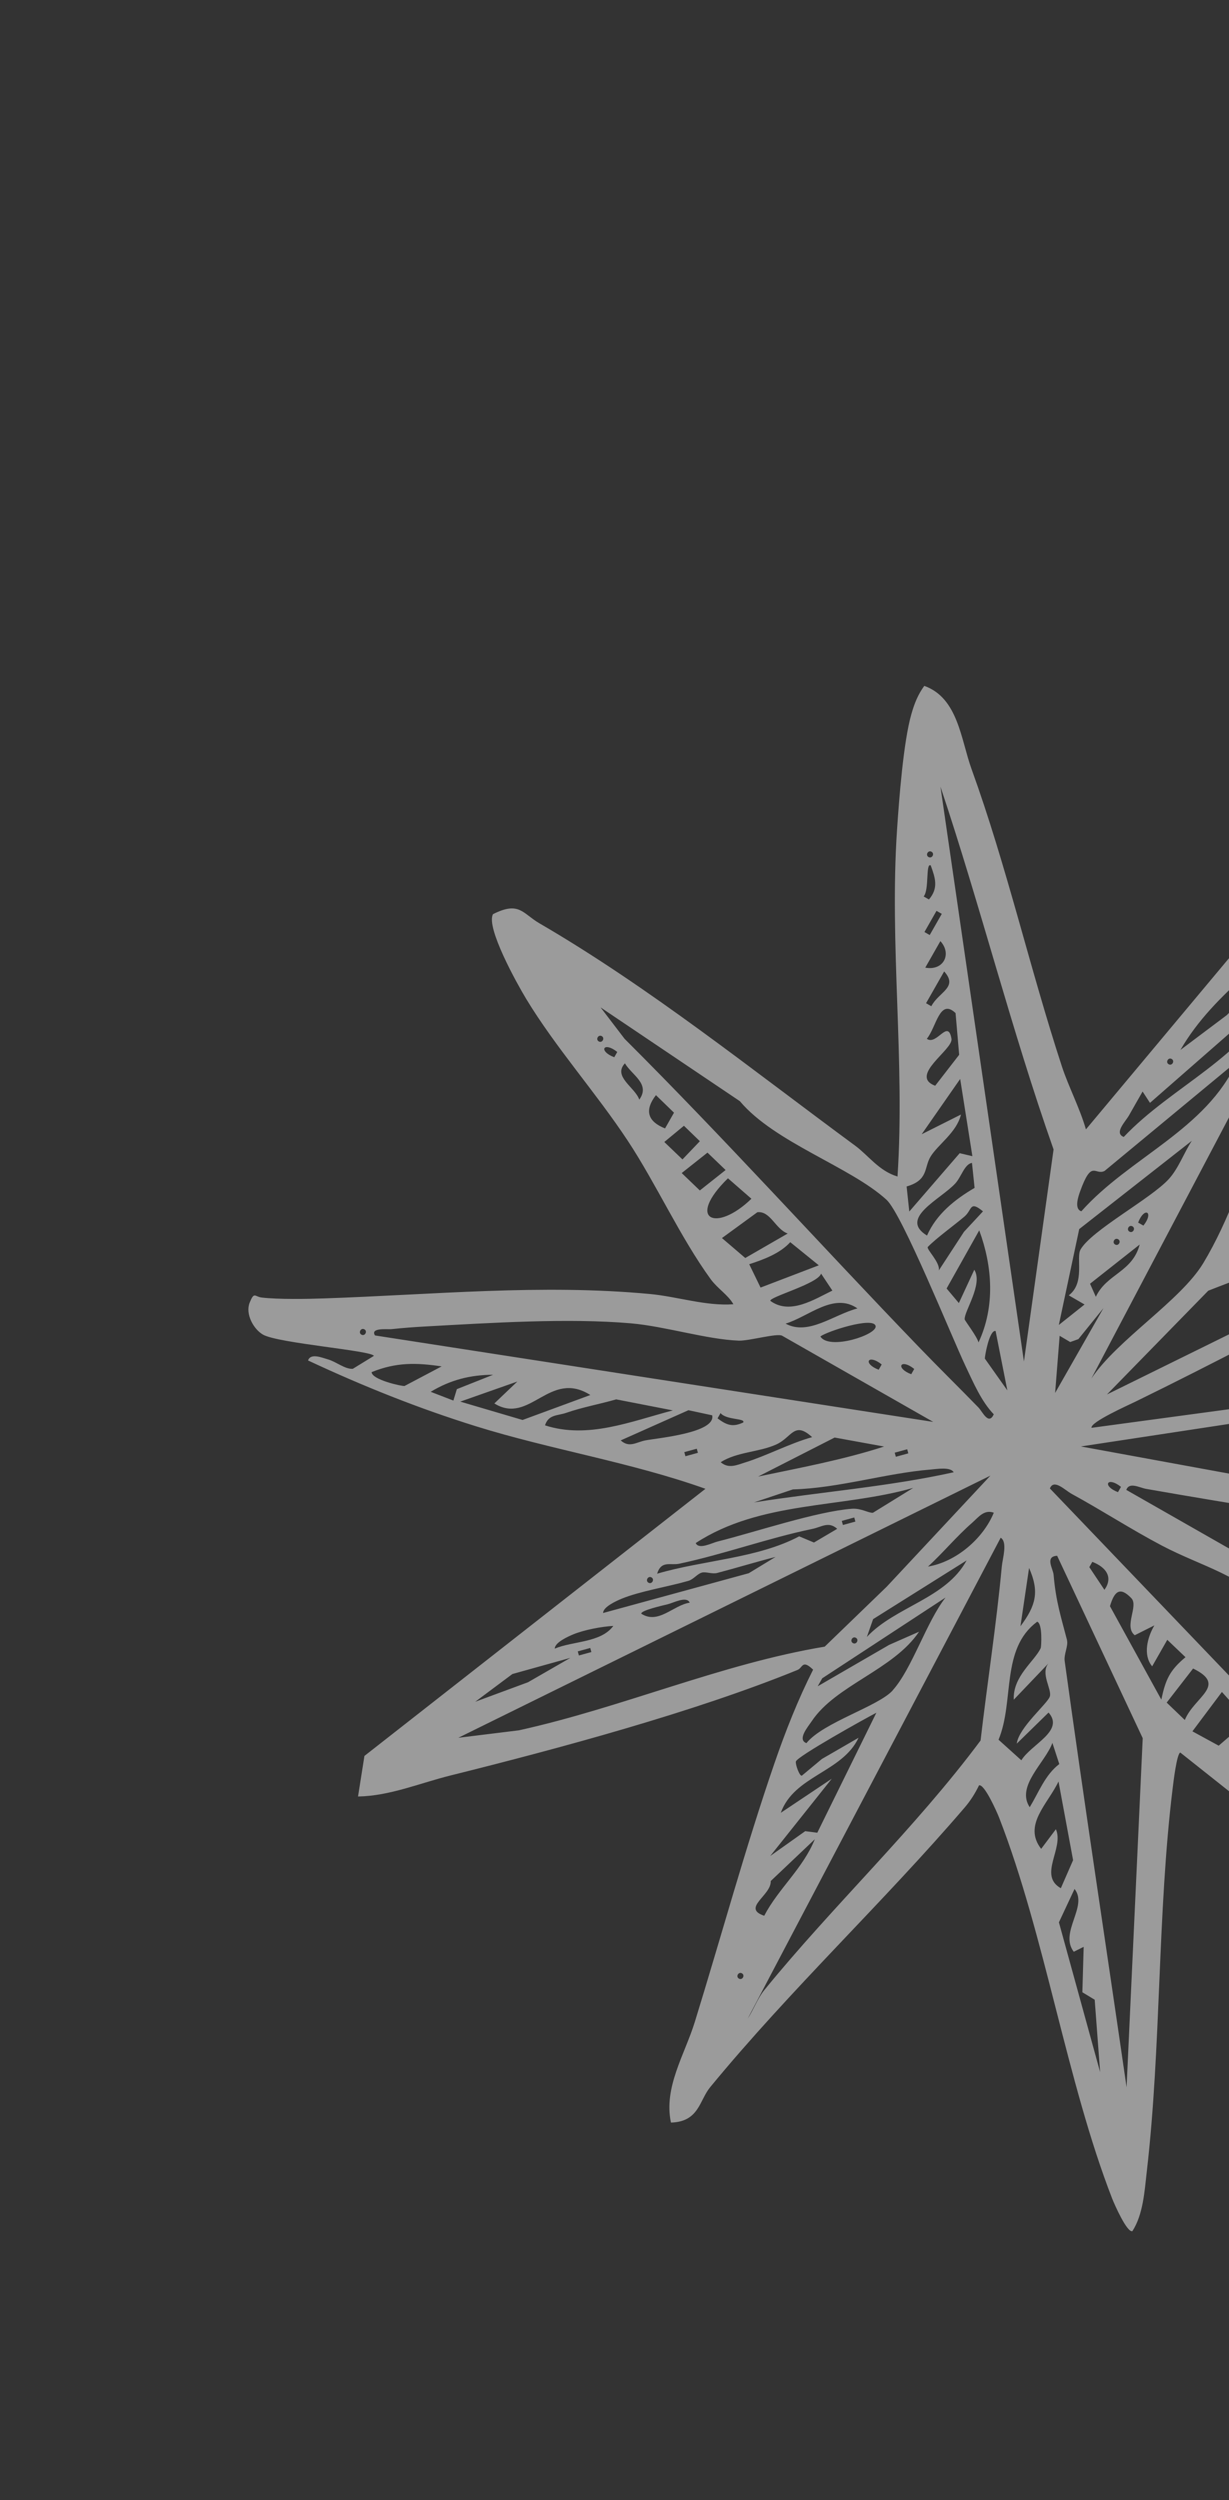 <svg xmlns="http://www.w3.org/2000/svg" fill="none" viewBox="0 0 361 734" height="734" width="361">
<rect x="0" y="0" width="361" height="734" fill="#333333" stroke="none"/>
<g clip-path="url(#clip0_1705_1385)">
<path fill-opacity="0.51" fill="white" d="M411.77 219.469C416.543 221.682 420.543 223.877 420.094 229.679C416.555 239.861 405.316 245.759 395.381 241.197L376.922 269.751C378.897 271.449 380.496 267.976 381.916 266.414C386.074 261.795 390.298 257.616 394.758 253.359L403.351 255.928L366.335 360.679C370.522 360.503 375.351 359.126 379.343 357.844C416.543 345.819 454.25 332.939 492.677 325.447C500.655 323.896 506.962 318.701 514.341 325.407C511.652 331.647 505.777 335.563 500.482 339.576C472.519 360.807 438.214 378.527 408.691 397.851C406.196 399.479 393.671 407.928 394.159 409.561C411.463 415.423 428.579 422.469 445.913 428.242C472.381 437.083 511.28 444.771 533.556 460.075C535.136 461.167 541.06 466.45 540.714 467.354C537.279 476.092 532.264 472.11 526.229 472.037C483.747 471.562 441.318 469.508 399.087 463.542L379.997 463.376L383.02 471.073L464.867 594.532L465.07 603.649L458.201 602.995L346.699 514.543C345.688 514.793 344.696 522.996 344.454 525.018C339.956 561.658 341.107 600.757 336.86 637.477C336.197 643.283 335.797 650.151 332.62 655.054C331.06 655.563 327.399 647.312 326.69 645.51C313.303 611.085 306.941 568.275 293.503 533.715C292.81 531.922 289.133 523.663 287.573 524.171C286.441 526.491 285.122 528.62 283.414 530.612C259.512 558.499 232.315 583.957 208.583 612.809C205.396 616.69 205.327 622.941 197.083 623.176C194.887 612.838 201.094 603.288 204.075 593.676C211.89 568.416 218.903 542.592 227.511 517.614C230.704 508.335 234.442 498.881 238.838 490.204C235.597 487.085 235.828 489.653 234.26 490.284C203.998 502.621 164.151 513.349 132.367 521.26C123.338 523.504 114.538 527.277 105.168 527.443L107.047 515.531L207.215 437.102C185.231 429.271 162.028 425.66 139.781 418.738C122.735 413.426 106.569 406.942 90.484 399.425C91.242 397.167 94.606 398.619 96.302 399.099C98.77 399.785 101.284 402.023 103.632 401.879L109.821 398.079C109.272 396.517 81.671 394.379 77.254 391.84C74.473 390.255 71.99 385.768 73.343 382.43C74.695 379.092 74.813 380.706 76.876 380.95C81.739 381.52 90.266 381.382 95.369 381.198C127.2 380.113 159.088 376.921 190.943 379.916C199.001 380.676 207.358 383.512 215.424 382.921C213.899 380.21 210.726 378.273 208.756 375.562C199.85 363.326 192.789 347.631 184.403 334.929C175.096 320.833 163.214 307.578 154.516 293.194C151.886 288.857 142.643 272.235 144.814 268.389C152.532 264.508 153.469 268.176 158.428 271.067C190.699 289.824 221.017 314.161 251.181 336.355C255.047 339.194 258.182 343.799 263.63 345.422C265.854 311.657 261.236 277.339 263.489 243.634C264.088 234.635 265.364 217.762 267.711 209.632C268.587 206.573 269.612 203.959 271.492 201.367C281.433 204.916 282.226 217.081 285.383 225.806C295.714 254.338 302.482 284.29 311.931 313.144C313.823 318.925 317.231 325.464 318.973 331.583L364.02 277.71C371.58 267.532 378.695 257.355 385.85 247.032C387.165 245.134 389.699 243.994 391.064 241.638C394.144 236.383 389.318 228.209 394.425 220.997C399.532 213.784 405.901 211.972 412.697 217.879C412.68 213.676 414.523 210.257 416.879 206.792C427.243 191.584 439.155 174.441 450.021 159.837C457.198 150.182 468.411 140.244 474.876 130.65C476.929 127.605 479.158 124.513 477.39 120.667C475.533 118.168 472.643 121.455 471.437 122.865C456.981 139.828 451.161 160.995 434.496 175.11C432.941 176.426 431.325 179.445 429.336 177.845C435.066 160.143 443.637 142.472 454.151 126.926C457.145 122.491 469.735 108.17 474.286 106.909C480.427 105.2 491 114.214 489.51 121.286C486.704 134.639 465.538 152.268 456.258 163.456C441.094 181.774 428.853 202.689 411.813 219.43L411.77 219.469ZM410.559 225.048C410.44 224.662 405.812 219.779 405.31 219.916L399.989 229.252C403.706 234.506 411.525 228.034 410.559 225.048ZM320.571 404.739C328.226 393.281 346.76 381.905 353.436 370.863C368.53 345.834 374.47 308.448 390.148 282.544L396.681 260.386L320.571 404.739ZM379.182 283.134C380.623 282.536 384.689 274.327 386.035 271.854C387.062 269.941 390.494 266.708 387.583 265.536C374.679 280.631 356.84 290.751 346.729 308.264L360.356 298.03L375.692 282.754L379.204 283.168L379.182 283.134ZM373.352 275.976C376.554 271.956 373.629 270.289 371.802 275.093L373.352 275.976ZM320.605 419.204L373.191 412.095C377.177 404.582 383.459 404.076 389.623 400.134C405.614 389.913 420.908 378.574 437.839 369.862L483.144 338.567C480.028 339.65 476.368 339.978 473.387 341.307C427.294 361.987 379.612 388.983 333.609 411.473C331.349 412.578 320.252 417.52 320.614 419.188L320.605 419.204ZM300.778 399.641L309.472 337.477C297.066 302.298 288.067 266.266 276.245 230.954L300.753 399.647L300.778 399.641ZM330.065 333.818C344.153 318.911 365.837 310.368 374.92 291.315L337.789 323.798L335.623 320.466C334.293 322.8 332.937 325.14 331.622 327.483C330.565 329.338 327.171 332.655 330.074 333.802L330.065 333.818ZM451.349 347.277C419.068 357.806 386.475 366.506 354.906 378.945L325.153 409.406L451.349 347.277ZM273.627 250.07C272.62 249.496 271.736 251.046 272.743 251.62C273.749 252.194 274.633 250.644 273.627 250.07ZM272.861 264.078C275.713 260.748 274.752 257.828 273.391 254.086C271.834 253.178 273 261.235 271.311 263.195L272.861 264.078ZM317.635 355.622C331.741 339.793 354.39 331.673 363.374 311.569L324.445 343.788C321.592 345.19 320.702 340.214 317.251 349.833C316.746 351.239 315.453 354.992 317.635 355.622ZM273.09 274.523L276.635 268.305L275.085 267.421L271.54 273.64L273.09 274.523ZM344.162 310.91C343.155 310.336 342.271 311.887 343.278 312.461C344.285 313.035 345.169 311.484 344.162 310.91ZM271.784 284.094C277.159 285.103 279.676 280.057 276.222 276.309L271.784 284.094ZM273.563 295.423C275.729 291.214 281.576 289.909 277.335 285.204L272.013 294.539L273.563 295.423ZM313.948 380.291C318.784 376.673 316.034 369.239 317.374 366.889C320.577 361.196 338.039 351.961 343.307 346.175C346.19 343.011 347.738 338.513 350.076 334.932L317.003 360.853L311.016 388.999L318.571 382.991L313.954 380.317L313.948 380.291ZM280.664 297.416C275.993 293.017 275.077 301.496 272.241 304.984C275.16 307.071 278.468 299.003 279.484 304.983C280.019 308.168 266.862 315.833 274.693 318.772L281.741 309.679L280.68 297.425L280.664 297.416ZM285.62 339.425L282.037 316.774L270.727 333.011L282.266 327.219C281.029 332.508 275.412 336.084 273.298 339.644C271.384 342.853 272.768 346.48 266.305 348.345L267.09 355.697L281.893 338.571L285.626 339.45L285.62 339.425ZM335.862 359.828C339.064 355.808 336.14 354.141 334.312 358.944L335.862 359.828ZM332.645 360.048C331.638 359.474 330.754 361.025 331.761 361.599C332.768 362.173 333.652 360.622 332.645 360.048ZM321.882 380.748C325.02 373.98 332.607 373.561 334.767 365.388L320.181 376.898L321.898 380.757L321.882 380.748ZM505.257 462.581C504.25 462.007 503.366 463.557 504.373 464.131C505.38 464.705 506.264 463.155 505.257 462.581ZM328.434 363.832C327.427 363.258 326.543 364.809 327.55 365.383C328.557 365.957 329.441 364.406 328.434 363.832ZM488.015 454.827C483.996 451.625 482.328 454.551 487.131 456.378L488.015 454.827ZM501.256 462.355C500.25 461.781 499.366 463.331 500.372 463.905C501.379 464.479 502.263 462.929 501.256 462.355ZM272.29 362.77C275.056 356.468 280.458 352.156 286.272 348.756L285.503 341.413C283.299 341.787 282.36 345.552 280.591 347.466C276.376 352.074 263.87 357.631 272.299 362.754L272.29 362.77ZM482.448 453.708L375.515 415.856L317.488 424.671L459.967 450.762L482.455 453.733L482.448 453.708ZM330.824 437.42L361.956 455.167C363.389 450.35 366.491 454.046 370.217 454.158C392.024 454.834 408.598 456.108 430.439 458.096C452.281 460.084 472.573 462.079 493.585 463.107C495.048 463.179 498.776 465.219 497.249 462.104C443.709 453.948 390.033 446.477 336.665 437.128C334.666 436.772 331.73 435.013 330.833 437.404L330.824 437.42ZM288.738 355.647C284.739 352.372 285.632 355.19 283.29 357.18C280.146 359.836 275.042 363.513 272.537 366.088C271.969 366.675 276.258 370.667 275.752 373.004L283.153 361.656L288.738 355.647ZM291.909 415.235C288.259 411.46 285.865 405.817 283.611 401.079C279.496 392.4 265.021 356.466 260.398 352.242C249.724 342.514 227.549 335.464 217.329 323.305L176.408 295.762L183.468 304.997C213.052 334.486 240.965 365.457 270.043 395.61C275.75 401.533 281.631 407.3 287.373 413.2C288.614 414.479 290.361 418.546 291.9 415.251L291.909 415.235ZM287.436 394.11C292.325 383.638 291.546 371.82 287.634 361.224L278.05 378.296L281.648 382.571L286.186 372.789C288.837 377.054 283.135 385.05 283.363 387.362C283.4 387.743 286.948 392.328 287.427 394.126L287.436 394.11ZM309.917 408.98L324.124 384.059L316.755 393.16L314.359 394.018L311.254 392.184L309.926 408.964L309.917 408.98ZM176.763 304.203C175.756 303.63 174.872 305.18 175.879 305.754C176.886 306.328 177.77 304.777 176.763 304.203ZM181.313 308.852C177.294 305.65 175.626 308.575 180.429 310.402L181.313 308.852ZM187.774 322.85C191.124 318.236 185.588 315.652 183.561 312.188C179.927 316.11 186.587 319.25 187.774 322.85ZM197.964 326.668L192.674 321.534C189.262 325.922 190.176 329.26 195.346 331.297L197.98 326.677L197.964 326.668ZM205.572 335.051L200.893 330.519L195.128 335.282L200.468 340.401L205.572 335.051ZM213.135 343.514L207.812 338.403L200.241 344.402L205.565 349.513L213.135 343.514ZM220.717 351.945L213.827 345.941C201.406 358.071 210.302 362.041 220.717 351.945ZM289.277 398.866L295.894 408.209L292.439 390.756C290.536 390.455 289.236 398.419 289.286 398.85L289.277 398.866ZM231.389 362.159C227.783 360.908 226.317 355.455 222.461 355.904L212.061 363.488L218.909 369.341L231.398 362.143L231.389 362.159ZM240.511 371.489L232.124 364.696C229.142 367.995 224.297 369.807 220.07 371.168L223.403 378.024L240.511 371.489ZM226.296 381.939C232.057 386.134 239.174 381.487 244.498 378.909L241.178 373.924C240.316 376.885 225.863 380.803 226.28 381.93L226.296 381.939ZM251.866 384.147C244.92 379.319 237.47 386.594 230.752 388.61C237.45 392.238 244.853 385.974 251.866 384.147ZM257.19 389.258C256.4 386.52 242.98 390.857 240.969 392.38C243.494 396.53 257.938 391.845 257.19 389.258ZM268.545 401.915C264.526 398.714 262.858 401.639 267.661 403.466L268.545 401.915ZM329.274 436.536C325.255 433.334 323.587 436.259 328.39 438.086L329.274 436.536ZM258.985 400.596C254.966 397.394 253.298 400.319 258.101 402.146L258.985 400.596ZM308.386 436.997L432.538 566.591L374.922 473.318C364.623 462.3 353.065 459.99 341.212 453.741C332.242 449.009 323.632 443.423 314.72 438.554C312.816 437.511 309.559 434.086 308.386 436.997ZM274.122 417.464L229.742 392.164C228.287 391.335 219.984 393.718 216.999 393.605C207.625 393.259 195.361 389.402 185.397 388.53C166.963 386.917 143.926 388.399 125.191 389.431C121.787 389.608 118.286 389.879 114.905 390.239C113.935 390.343 108.639 389.716 110.149 392.081L274.122 417.464ZM242.248 483.443L260.445 465.859L290.926 433.229L134.627 510.2L152.413 508.012C182.803 501.319 211.881 488.497 242.248 483.443ZM221.474 441.1C241.006 438.002 260.82 436.526 280.137 432.246C279.14 430.576 275.095 431.32 273.35 431.448C260.066 432.538 246.413 436.912 232.905 437.281L221.474 441.1ZM266.474 425.495L262.81 426.498L263.14 427.703L266.803 426.699L266.474 425.495ZM245.165 422.052L222.687 433.511C235.149 430.893 247.542 428.617 259.687 424.697L245.165 422.052ZM324.409 466.761C327.041 463.073 324.912 460.122 320.853 458.55L319.969 460.1L324.409 466.761ZM272.609 459.937C280.843 458.531 288.75 451.792 291.913 444.127C289.062 443.074 287.355 445.511 285.504 447.124C281.005 451.041 277.007 455.899 272.584 459.944L272.609 459.937ZM313.415 481.589C313.827 483.244 312.449 485.698 312.736 487.684C318.481 529.422 324.872 571.105 330.916 612.802L335.657 510.324L310.519 456.768C306.834 456.954 309.329 460.601 309.475 462.314C310.167 470.312 311.645 474.629 313.44 481.583L313.415 481.589ZM333.321 480.102C330.019 477.5 334.515 471.506 332.309 469.21C328.91 465.663 327.314 467.274 326.034 471.564L341.121 498.994C342.364 493.137 343.532 490.456 348.22 486.541L342.871 481.438L338.433 489.223C335.626 485.864 337.066 480.627 339.082 477.202L333.295 480.109L333.321 480.102ZM256.45 444.117L268.243 436.839C247.16 442.845 223.362 440.61 204.359 453.032C205.244 455.083 209.133 452.979 210.803 452.575C221.646 449.861 239.893 443.743 250.227 442.962C252.99 442.758 255.205 444.296 256.441 444.133L256.45 444.117ZM219.602 592.7C221.363 590.019 222.497 586.768 224.512 584.274C244.886 559.268 268.734 536.899 288.029 511.003C290.003 494.019 292.682 476.95 294.264 459.912C294.483 457.559 296.024 452.74 293.935 451.464L219.602 592.7ZM238.57 421.957C233.258 417.086 232.626 422.02 227.989 424.1C222.895 426.386 216.527 426.228 211.687 429.294C214.017 431.3 216.396 430.136 218.919 429.35C225.087 427.444 232.046 423.744 238.563 421.932L238.57 421.957ZM299.741 477.458C304.317 471.362 305.347 467.29 302.274 460.348L299.741 477.458ZM348.02 504.981C350.825 498.13 360.646 494.832 350.453 489.869L342.697 499.871L348.02 504.981ZM210.767 416.422C213.434 418.429 215.244 419.08 218.315 417.632C219.053 416.337 213.349 416.982 211.651 414.871L210.767 416.422ZM366.474 505.187L358.918 496.749L350.253 508.309L357.974 512.52L366.474 505.187ZM182.325 422.892C184.869 425.189 186.928 423.398 189.543 422.897C193.207 422.19 210.303 420.69 209.201 415.529L202.222 414.028L182.325 422.892ZM254.622 480.606C262.954 471.673 277.811 469.383 283.93 458.13L256.465 475.366L254.622 480.606ZM375.596 514.517L368.706 508.514L361.834 516.965L367.158 522.076C368.786 518.217 372.413 516.684 375.596 514.517ZM160.089 418.475C172.695 422.549 185.307 417.327 197.638 414.084L180.998 410.846C176.159 412.239 171.067 413.148 166.313 414.801C163.776 415.685 161.115 415.227 160.089 418.475ZM250.927 445.522L247.264 446.526L247.593 447.73L251.257 446.726L250.927 445.522ZM297.78 499.024C297.456 492.126 303.873 487.778 305.702 483.864C305.861 483.51 306.296 476.62 304.65 476.127C293.855 484.142 298.029 499.442 293.306 510.771L300.005 516.813C302.926 512.061 312.768 508.205 307.997 502.794L298.665 511.92C299.174 507.275 307.677 500.198 308.369 498.093C309.061 495.988 305.508 491.336 307.979 488.339L297.78 499.024ZM411.877 555.808C413.09 552.455 410.061 551.342 408.446 549.532C398.905 538.819 388.422 528.903 378.751 518.307L371.834 524.72L378.698 530.731L382.919 526.931L381.123 532.198C382.836 534.021 384.088 535.837 386.33 537.178C390.885 539.923 389.134 534.414 392.167 534.257L393.53 543.083C397.982 547.866 403.747 543.549 401.786 550.183L411.861 555.799L411.877 555.808ZM204.669 425.336L201.005 426.339L201.335 427.544L204.999 426.54L204.669 425.336ZM245.917 448.85C243.38 446.578 241.332 448.312 238.69 448.861C225.506 451.596 212.7 456.305 199.454 459.11C196.954 459.634 194.205 458.067 193.024 462.032C206.666 458.011 222.511 457.556 234.747 451.061L239.089 452.879L245.917 448.85ZM173.421 409.576C161.386 401.974 155.655 418.489 145.205 412.045L151.967 405.606L135.199 411.509L153.493 416.897L173.405 409.567L173.421 409.576ZM262.203 496.28C267.913 489.941 272.072 476.257 277.74 469.025L241.526 492.732L240.186 495.082L261.177 482.924L269.966 479.059C262.389 490.307 245.514 494.688 238.414 505.36C237.363 506.943 234.074 510.744 236.877 511.77C241.825 505.653 257.965 501.002 262.21 496.305L262.203 496.28ZM424.99 565.381L414.318 555.167C410.897 559.422 414.031 558.307 416.251 560.505C417.845 562.091 422.741 568.843 424.99 565.381ZM133.172 411.2L134.196 407.845L144.842 403.62C138.108 403.657 132.318 405.122 126.507 408.629L133.172 411.2ZM430.323 570.476C426.304 567.274 424.636 570.199 429.439 572.026L430.323 570.476ZM118.822 406.917L129.724 401.165C122.189 400.046 116.361 399.943 109.157 402.847C109.216 405.084 118.001 407.021 118.822 406.917ZM206.092 461.73C204.837 462.073 203.693 463.709 202.204 464.13C196.193 465.872 187.991 467.147 182.562 469.39C181.086 470.01 177.151 471.749 177.151 473.57L219.934 461.89L227.809 457.102C222.06 458.569 216.387 460.312 210.661 461.814C209.164 462.21 207.356 461.37 206.101 461.714L206.092 461.73ZM107.042 390.289C106.035 389.715 105.151 391.265 106.158 391.839C107.165 392.413 108.049 390.863 107.042 390.289ZM302.466 530.586C305.136 526.199 306.955 521.114 311.15 517.915L309.125 511.698C307.081 517.438 298.339 524.378 302.466 530.586ZM251.411 480.851C250.405 480.277 249.521 481.828 250.528 482.402C251.534 482.976 252.418 481.425 251.411 480.851ZM311.606 554.371L315.204 546.129L310.92 523.036C307.809 529.608 300.392 535.821 305.827 542.816L310.155 537.045C312.626 542.626 304.85 550.584 311.622 554.38L311.606 554.371ZM191.366 463.12C190.359 462.546 189.475 464.097 190.482 464.671C191.489 465.245 192.373 463.694 191.366 463.12ZM188.378 473.786C193.41 476.993 197.786 471.249 202.595 470.538C201.71 468.487 197.822 470.591 196.152 470.995C194.698 471.353 188.066 472.846 188.378 473.786ZM240.07 538.075L257.419 502.851C254.028 504.603 234.167 515.669 233.781 517.164C233.574 517.935 234.85 521.565 235.539 521.322L241.427 516.418L252.198 510.19C247.372 520.401 233.301 521.275 229.34 532.233L244.323 522.221L226.242 544.912L236.519 537.618L240.086 538.084L240.07 538.075ZM180.157 477.36C176.661 477.548 171.524 478.538 168.362 479.849C166.886 480.469 162.952 482.208 162.951 484.029C168.266 481.764 176.481 482.359 180.166 477.344L180.157 477.36ZM315.406 573.037C311.054 567.337 319.695 559.682 315.631 554.59L311.042 564.386L323.149 608.374L321.55 587.109L317.929 584.918L318.312 571.58L315.415 573.021L315.406 573.037ZM173.377 483.83L169.713 484.834L170.043 486.038L173.706 485.035L173.377 483.83ZM167.599 486.721L150.506 491.485L139.597 499.626L155.104 493.894L167.583 486.712L167.599 486.721ZM224.476 562.459C228.69 554.398 235.843 548.648 239.34 539.988L226.392 552.262C226.624 556.461 217.744 560.189 224.46 562.45L224.476 562.459ZM217.933 579.359C216.926 578.785 216.042 580.335 217.049 580.909C218.056 581.483 218.94 579.933 217.933 579.359Z"></path>
</g>
<defs>
<clipPath id="clip0_1705_1385">
<rect transform="translate(291.21) rotate(29.686)" fill="white" height="588" width="450"></rect>
</clipPath>
</defs>
</svg>
